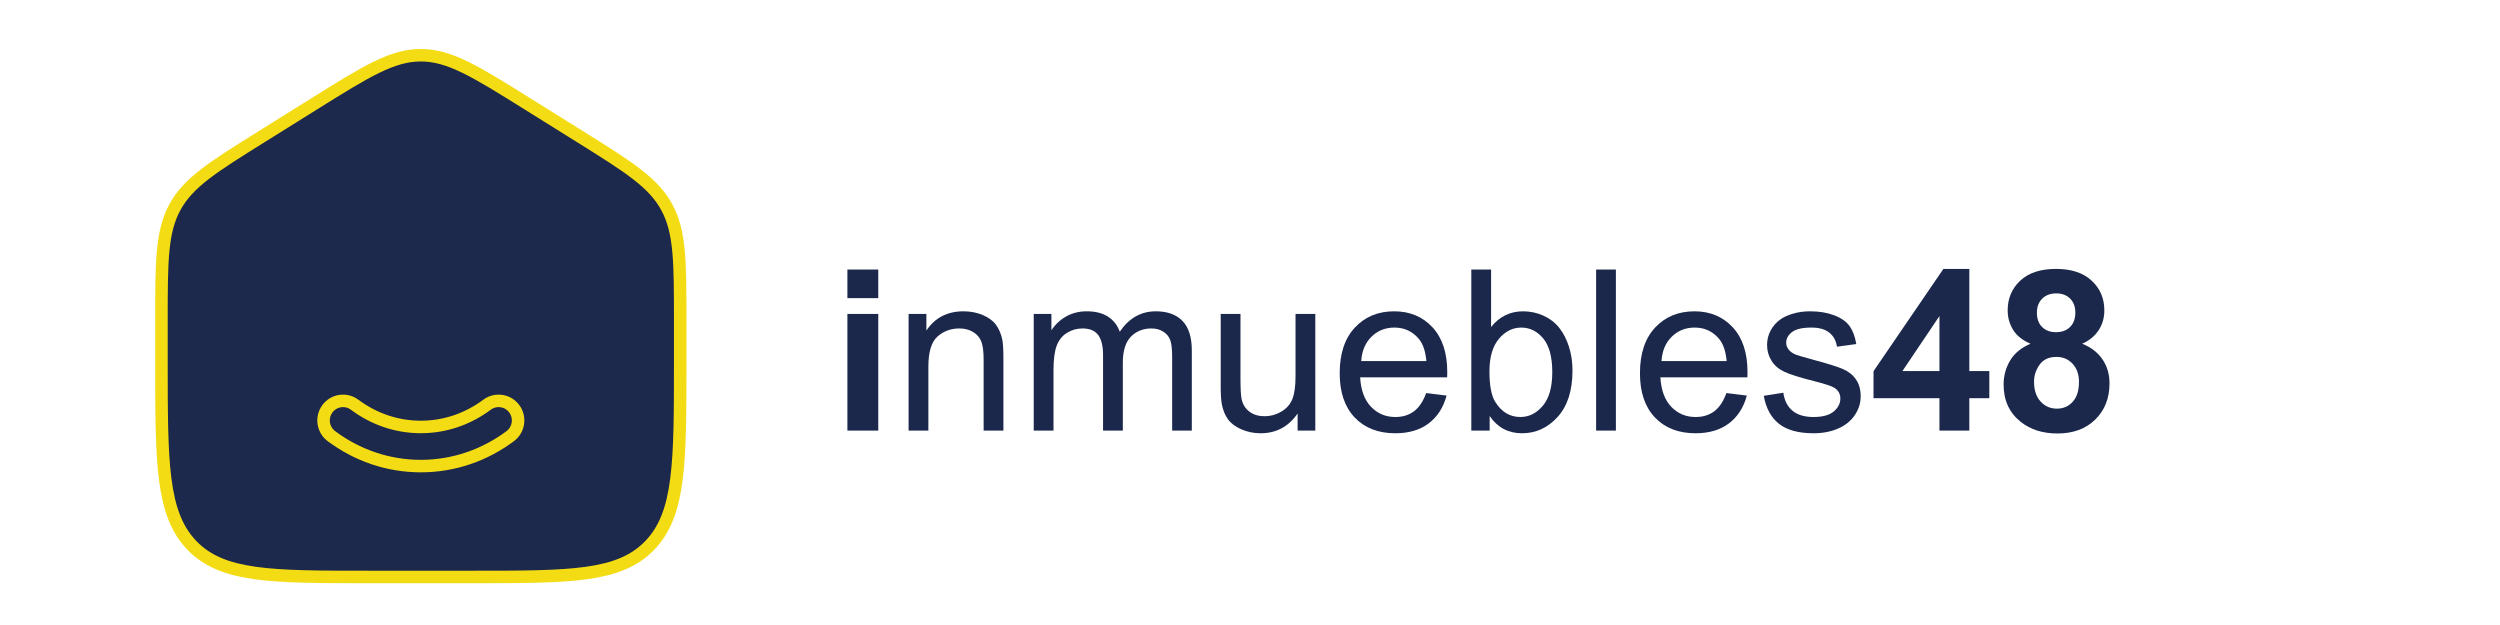 <?xml version="1.0" encoding="UTF-8"?>
<svg xmlns="http://www.w3.org/2000/svg" xmlns:xlink="http://www.w3.org/1999/xlink" version="1.1" id="Capa_1" x="0px" y="0px" width="800px" height="200px" viewBox="0 0 800 200" xml:space="preserve">
<path fill="#1C284C" stroke="#F4DC14" stroke-width="4" stroke-miterlimit="10" d="M55.976,66.278  c-4.31,7.918-4.31,17.47-4.31,36.574v12.697c0,32.563,0,48.844,9.724,58.961c9.724,10.115,25.374,10.115,56.675,10.115h33.2  c31.3,0,46.951,0,56.675-10.115c9.724-10.117,9.724-26.398,9.724-58.961v-12.697c0-19.104,0-28.655-4.31-36.574  c-4.309-7.918-12.182-12.833-27.927-22.661l-16.6-10.36c-16.645-10.389-24.967-15.584-34.163-15.584s-17.518,5.195-34.163,15.584  l-16.6,10.361C68.158,53.445,60.285,58.36,55.976,66.278z M113.472,129.509c-2.761-2.06-6.66-1.476-8.707,1.302  c-2.047,2.778-1.468,6.698,1.294,8.759c8.07,6.017,17.941,9.578,28.606,9.578s20.536-3.562,28.606-9.578  c2.763-2.061,3.342-5.98,1.294-8.759c-2.046-2.777-5.945-3.361-8.707-1.302c-6.046,4.507-13.343,7.117-21.193,7.117  S119.518,134.016,113.472,129.509z"></path>
<g>
	<path fill="#1B284C" d="M271.168,95.401v-9.141h9.879v9.141H271.168z M271.168,137.8v-37.336h9.879V137.8H271.168z"></path>
	<path fill="#1B284C" d="M290.75,137.8v-37.336h5.695v5.309c2.742-4.102,6.703-6.152,11.883-6.152c2.25,0,4.318,0.404,6.205,1.213   c1.886,0.809,3.299,1.869,4.236,3.182c0.937,1.313,1.594,2.871,1.969,4.676c0.234,1.172,0.352,3.223,0.352,6.152V137.8h-6.328   v-22.711c0-2.578-0.246-4.506-0.738-5.783s-1.366-2.297-2.619-3.059c-1.254-0.762-2.725-1.143-4.412-1.143   c-2.695,0-5.022,0.855-6.979,2.566c-1.957,1.711-2.936,4.957-2.936,9.738V137.8H290.75z"></path>
	<path fill="#1B284C" d="M330.793,137.8v-37.336h5.66v5.238c1.172-1.828,2.73-3.299,4.676-4.412c1.945-1.113,4.16-1.67,6.645-1.67   c2.765,0,5.033,0.574,6.803,1.723c1.77,1.148,3.018,2.754,3.744,4.816c2.953-4.359,6.797-6.539,11.531-6.539   c3.703,0,6.551,1.025,8.543,3.076c1.992,2.051,2.988,5.209,2.988,9.475V137.8h-6.293v-23.52c0-2.531-0.206-4.354-0.615-5.467   c-0.41-1.113-1.155-2.01-2.232-2.689c-1.078-0.68-2.344-1.02-3.797-1.02c-2.625,0-4.805,0.873-6.539,2.619   c-1.735,1.746-2.602,4.541-2.602,8.385V137.8h-6.328v-24.258c0-2.813-0.516-4.922-1.547-6.328   c-1.032-1.406-2.719-2.109-5.063-2.109c-1.781,0-3.428,0.469-4.939,1.406s-2.607,2.309-3.287,4.113   c-0.68,1.805-1.02,4.406-1.02,7.805V137.8H330.793z"></path>
	<path fill="#1B284C" d="M415.238,137.8v-5.484c-2.906,4.219-6.855,6.328-11.848,6.328c-2.203,0-4.26-0.422-6.17-1.266   c-1.911-0.844-3.328-1.904-4.254-3.182c-0.926-1.277-1.577-2.842-1.951-4.693c-0.258-1.242-0.387-3.211-0.387-5.906v-23.133h6.328   v20.707c0,3.305,0.128,5.531,0.387,6.68c0.398,1.664,1.242,2.971,2.531,3.92s2.883,1.424,4.781,1.424s3.68-0.486,5.344-1.459   s2.842-2.297,3.533-3.973s1.037-4.107,1.037-7.295v-20.004h6.328V137.8H415.238z"></path>
	<path fill="#1B284C" d="M456.371,125.776l6.539,0.809c-1.031,3.82-2.941,6.785-5.73,8.895s-6.352,3.164-10.688,3.164   c-5.461,0-9.791-1.682-12.99-5.045s-4.799-8.08-4.799-14.15c0-6.281,1.617-11.156,4.852-14.625s7.43-5.203,12.586-5.203   c4.992,0,9.07,1.699,12.234,5.098s4.746,8.18,4.746,14.344c0,0.375-0.012,0.938-0.035,1.688h-27.844   c0.234,4.102,1.395,7.242,3.48,9.422s4.688,3.27,7.805,3.27c2.32,0,4.301-0.609,5.941-1.828S455.41,128.448,456.371,125.776z    M435.594,115.546h20.848c-0.281-3.141-1.078-5.496-2.391-7.066c-2.016-2.438-4.629-3.656-7.84-3.656   c-2.906,0-5.35,0.973-7.33,2.918S435.805,112.288,435.594,115.546z"></path>
	<path fill="#1B284C" d="M476.691,137.8h-5.871V86.261h6.328v18.387c2.672-3.352,6.082-5.027,10.23-5.027   c2.297,0,4.471,0.463,6.521,1.389s3.738,2.227,5.063,3.902s2.361,3.697,3.111,6.064s1.125,4.898,1.125,7.594   c0,6.398-1.582,11.344-4.746,14.836s-6.961,5.238-11.391,5.238c-4.406,0-7.863-1.84-10.371-5.52V137.8z M476.621,118.851   c0,4.477,0.609,7.711,1.828,9.703c1.992,3.258,4.688,4.887,8.086,4.887c2.766,0,5.156-1.201,7.172-3.604s3.023-5.982,3.023-10.74   c0-4.875-0.967-8.473-2.9-10.793s-4.271-3.48-7.014-3.48c-2.766,0-5.156,1.201-7.172,3.604S476.621,114.304,476.621,118.851z"></path>
	<path fill="#1B284C" d="M510.758,137.8V86.261h6.328V137.8H510.758z"></path>
	<path fill="#1B284C" d="M552.453,125.776l6.539,0.809c-1.031,3.82-2.941,6.785-5.73,8.895s-6.352,3.164-10.688,3.164   c-5.461,0-9.791-1.682-12.99-5.045s-4.799-8.08-4.799-14.15c0-6.281,1.617-11.156,4.852-14.625s7.43-5.203,12.586-5.203   c4.992,0,9.07,1.699,12.234,5.098s4.746,8.18,4.746,14.344c0,0.375-0.012,0.938-0.035,1.688h-27.844   c0.234,4.102,1.395,7.242,3.48,9.422s4.688,3.27,7.805,3.27c2.32,0,4.301-0.609,5.941-1.828S551.492,128.448,552.453,125.776z    M531.676,115.546h20.848c-0.281-3.141-1.078-5.496-2.391-7.066c-2.016-2.438-4.629-3.656-7.84-3.656   c-2.906,0-5.35,0.973-7.33,2.918S531.887,112.288,531.676,115.546z"></path>
	<path fill="#1B284C" d="M564.406,126.655l6.258-0.984c0.352,2.508,1.33,4.43,2.936,5.766s3.85,2.004,6.732,2.004   c2.906,0,5.063-0.592,6.469-1.775s2.109-2.572,2.109-4.166c0-1.43-0.621-2.555-1.863-3.375c-0.867-0.563-3.023-1.277-6.469-2.145   c-4.641-1.172-7.857-2.186-9.65-3.041s-3.152-2.039-4.078-3.551s-1.389-3.182-1.389-5.01c0-1.664,0.381-3.205,1.143-4.623   s1.799-2.596,3.111-3.533c0.984-0.727,2.326-1.342,4.025-1.846s3.521-0.756,5.467-0.756c2.93,0,5.502,0.422,7.717,1.266   s3.85,1.986,4.904,3.428s1.781,3.369,2.18,5.783l-6.188,0.844c-0.281-1.922-1.096-3.422-2.443-4.5s-3.252-1.617-5.713-1.617   c-2.906,0-4.98,0.48-6.223,1.441s-1.863,2.086-1.863,3.375c0,0.82,0.258,1.559,0.773,2.215c0.516,0.68,1.324,1.242,2.426,1.688   c0.633,0.234,2.496,0.773,5.59,1.617c4.477,1.195,7.6,2.174,9.369,2.936s3.158,1.869,4.166,3.322s1.512,3.258,1.512,5.414   c0,2.109-0.615,4.096-1.846,5.959s-3.006,3.305-5.326,4.324s-4.945,1.529-7.875,1.529c-4.852,0-8.549-1.008-11.092-3.023   S565.109,130.616,564.406,126.655z"></path>
	<path fill="#1B284C" d="M620.621,137.8v-10.371h-21.094v-8.648l22.359-32.73h8.297v32.695h6.398v8.684h-6.398V137.8H620.621z    M620.621,118.745v-17.613l-11.848,17.613H620.621z"></path>
	<path fill="#1B284C" d="M649.766,109.991c-2.555-1.078-4.412-2.561-5.572-4.447s-1.74-3.955-1.74-6.205   c0-3.844,1.342-7.02,4.025-9.527s6.498-3.762,11.443-3.762c4.898,0,8.701,1.254,11.408,3.762s4.061,5.684,4.061,9.527   c0,2.391-0.621,4.518-1.863,6.381s-2.988,3.287-5.238,4.271c2.859,1.148,5.033,2.824,6.521,5.027s2.232,4.746,2.232,7.629   c0,4.758-1.518,8.625-4.553,11.602s-7.072,4.465-12.111,4.465c-4.688,0-8.59-1.23-11.707-3.691c-3.68-2.906-5.52-6.891-5.52-11.953   c0-2.789,0.691-5.35,2.074-7.682S646.789,111.257,649.766,109.991z M650.891,122.12c0,2.719,0.697,4.84,2.092,6.363   s3.135,2.285,5.221,2.285c2.039,0,3.727-0.732,5.063-2.197s2.004-3.58,2.004-6.346c0-2.414-0.68-4.354-2.039-5.818   s-3.082-2.197-5.168-2.197c-2.414,0-4.213,0.832-5.396,2.496S650.891,120.175,650.891,122.12z M651.805,100.042   c0,1.969,0.557,3.504,1.67,4.605s2.596,1.652,4.447,1.652c1.875,0,3.375-0.557,4.5-1.67s1.688-2.654,1.688-4.623   c0-1.852-0.557-3.334-1.67-4.447s-2.584-1.67-4.412-1.67c-1.898,0-3.41,0.563-4.535,1.688S651.805,98.19,651.805,100.042z"></path>
</g>
</svg>
